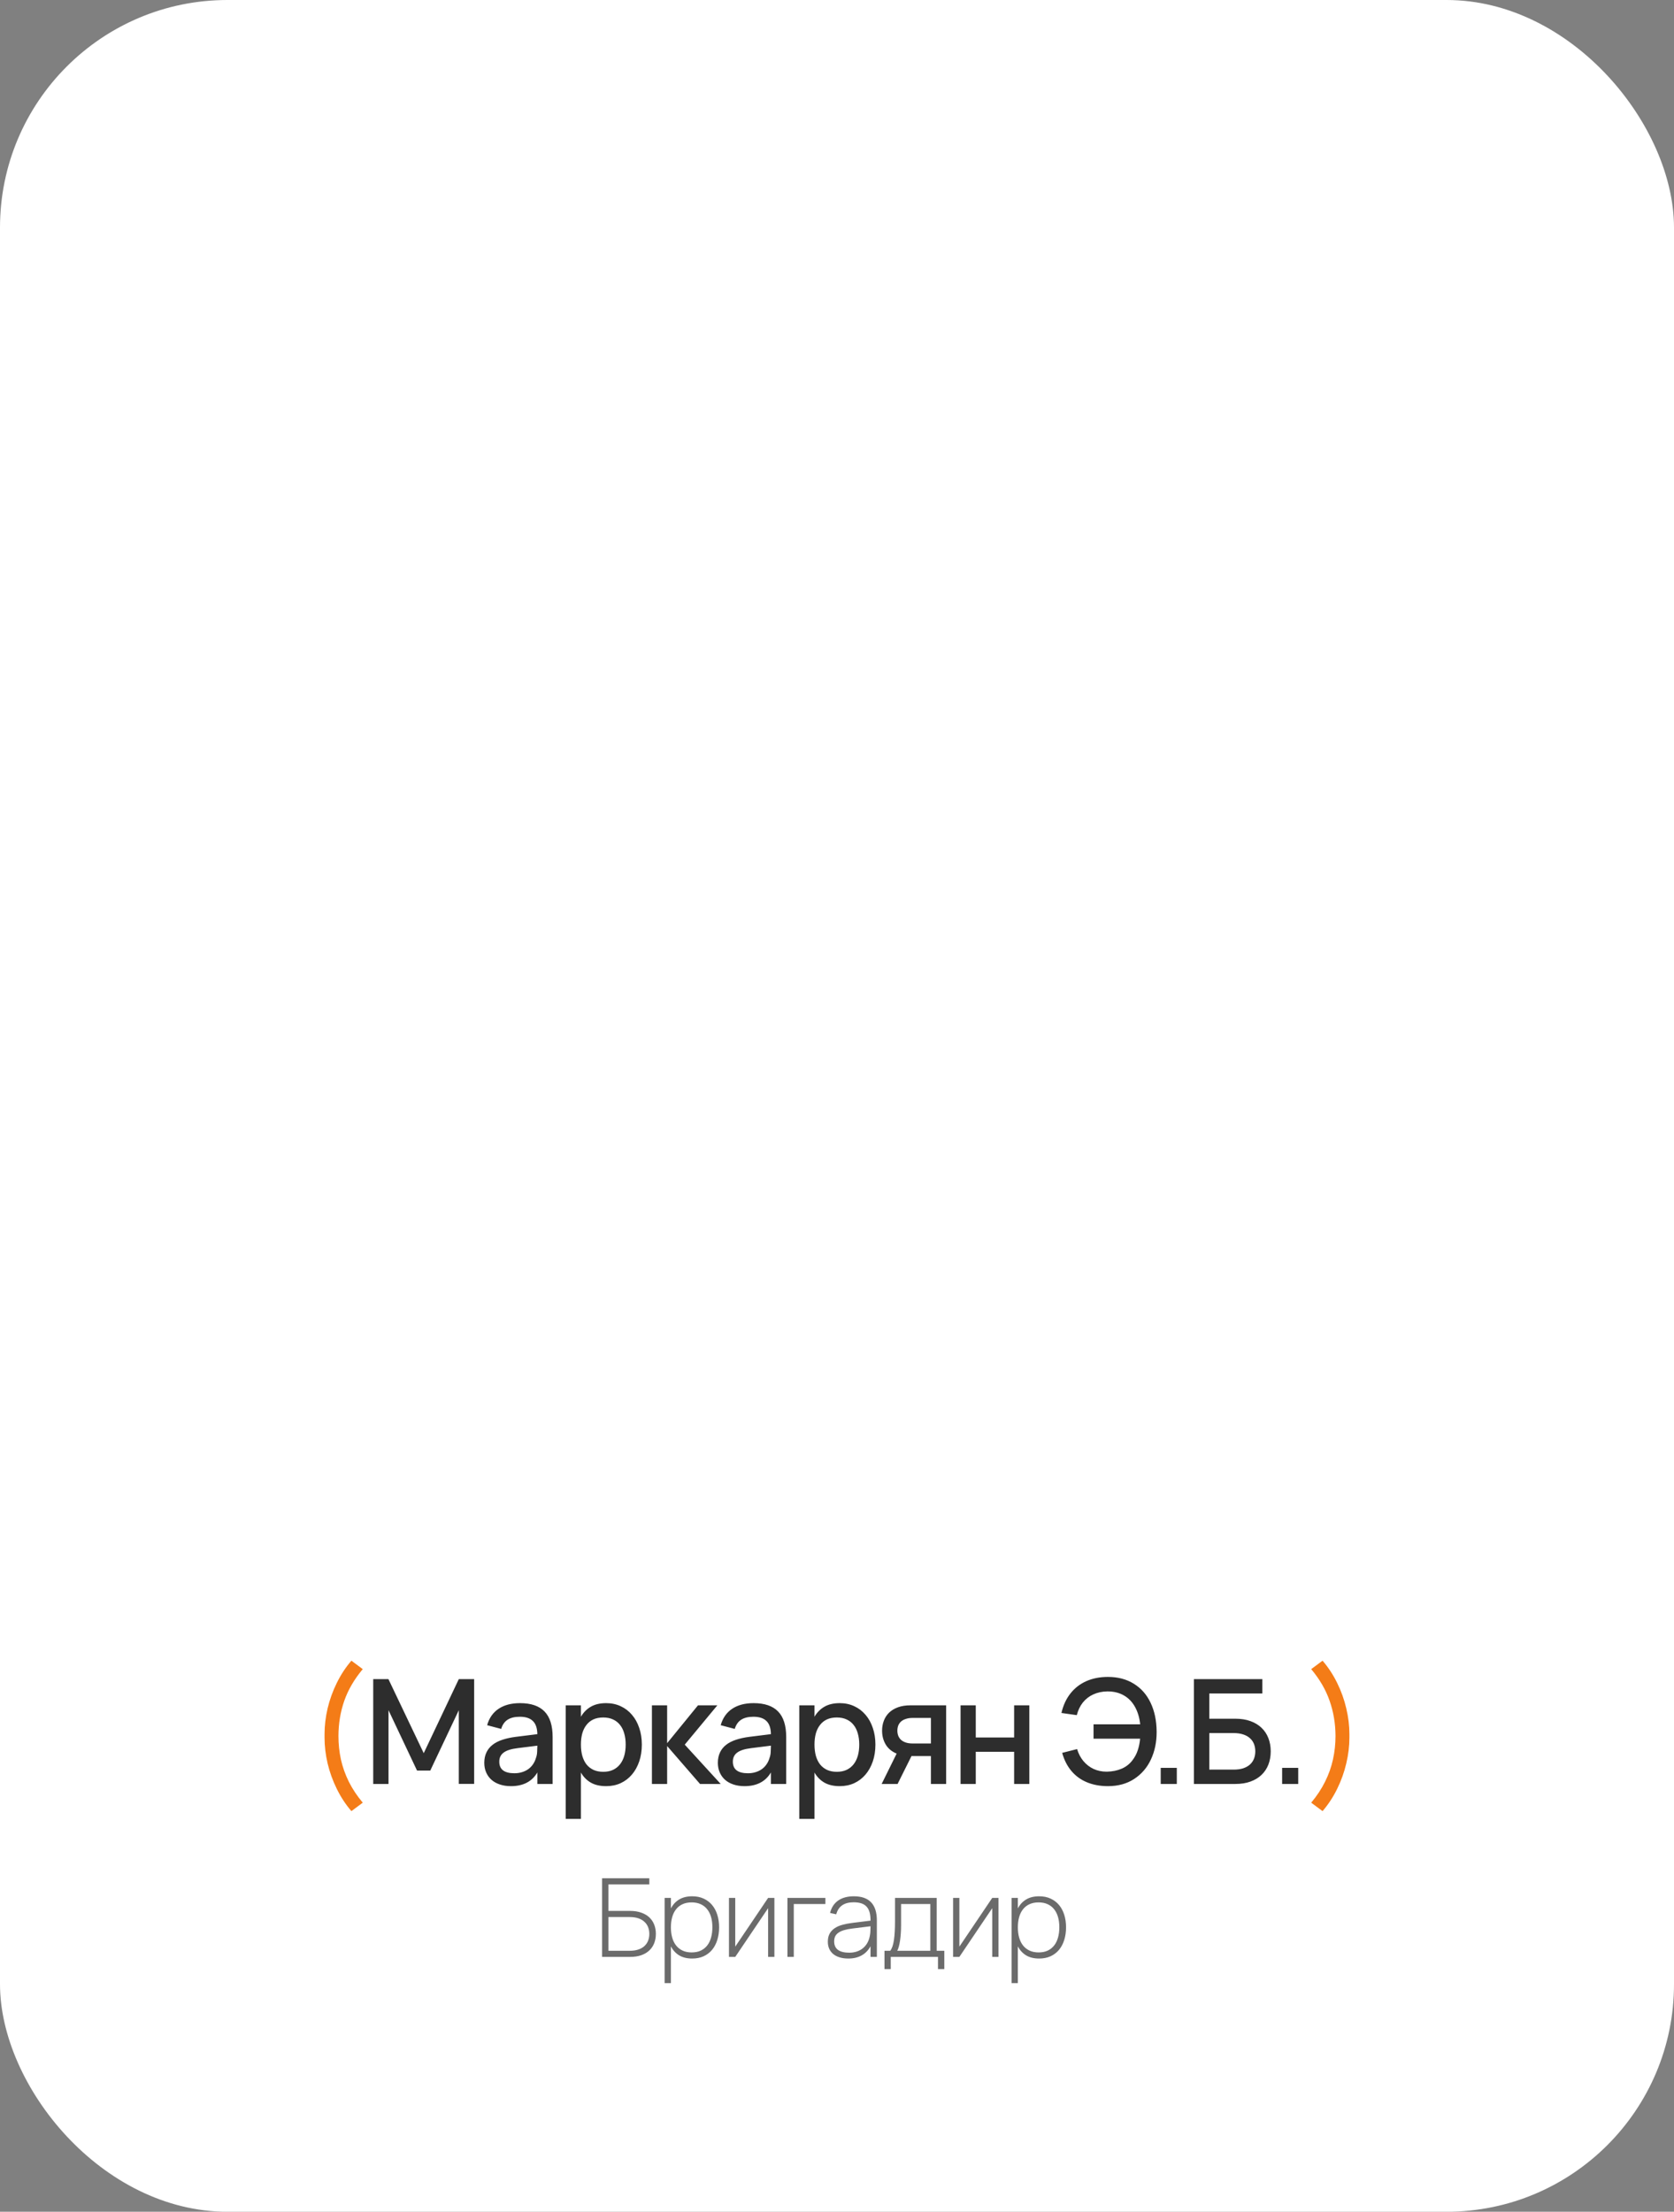 <?xml version="1.0" encoding="UTF-8"?> <svg xmlns="http://www.w3.org/2000/svg" width="184" height="243" viewBox="0 0 184 243" fill="none"><rect x="0" y="0" width="184" height="243" fill="#808080" stroke="none"/><rect width="184" height="243" rx="25" fill="white"></rect><path opacity="0.7" d="M66.18 206.36H71.37V207.032H66.876V209.948H69.264C69.728 209.948 70.136 210.012 70.488 210.14C70.844 210.264 71.14 210.438 71.376 210.662C71.612 210.886 71.79 211.152 71.91 211.46C72.03 211.768 72.09 212.106 72.09 212.474C72.09 212.838 72.03 213.176 71.91 213.488C71.79 213.796 71.612 214.062 71.376 214.286C71.14 214.51 70.844 214.686 70.488 214.814C70.136 214.938 69.728 215 69.264 215H66.18V206.36ZM69.204 214.328C69.572 214.328 69.892 214.282 70.164 214.19C70.436 214.098 70.66 213.97 70.836 213.806C71.016 213.638 71.15 213.442 71.238 213.218C71.326 212.99 71.37 212.742 71.37 212.474C71.37 212.206 71.326 211.96 71.238 211.736C71.15 211.508 71.016 211.312 70.836 211.148C70.66 210.98 70.436 210.85 70.164 210.758C69.892 210.666 69.572 210.62 69.204 210.62H66.876V214.328H69.204ZM73.053 217.88V208.52H73.743V209.672C73.963 209.252 74.265 208.926 74.649 208.694C75.037 208.458 75.515 208.34 76.083 208.34C76.555 208.34 76.973 208.424 77.337 208.592C77.705 208.76 78.015 208.994 78.267 209.294C78.519 209.594 78.711 209.954 78.843 210.374C78.975 210.79 79.041 211.248 79.041 211.748C79.041 212.26 78.973 212.728 78.837 213.152C78.705 213.572 78.513 213.932 78.261 214.232C78.009 214.532 77.699 214.766 77.331 214.934C76.967 215.098 76.551 215.18 76.083 215.18C75.511 215.18 75.031 215.062 74.643 214.826C74.259 214.59 73.959 214.262 73.743 213.842V217.88H73.053ZM76.023 214.508C76.407 214.508 76.741 214.442 77.025 214.31C77.309 214.174 77.545 213.986 77.733 213.746C77.925 213.502 78.067 213.21 78.159 212.87C78.255 212.53 78.303 212.156 78.303 211.748C78.303 211.332 78.255 210.956 78.159 210.62C78.063 210.284 77.919 209.998 77.727 209.762C77.539 209.522 77.303 209.338 77.019 209.21C76.735 209.078 76.403 209.012 76.023 209.012C75.635 209.012 75.297 209.08 75.009 209.216C74.725 209.348 74.489 209.536 74.301 209.78C74.113 210.02 73.973 210.308 73.881 210.644C73.789 210.976 73.743 211.344 73.743 211.748C73.743 212.164 73.791 212.542 73.887 212.882C73.983 213.222 74.127 213.512 74.319 213.752C74.511 213.992 74.749 214.178 75.033 214.31C75.317 214.442 75.647 214.508 76.023 214.508ZM85.118 208.52V215H84.428V209.648L80.816 215H80.126V208.52H80.816V213.872L84.428 208.52H85.118ZM86.554 215V208.52H90.724V209.192H87.25V215H86.554ZM93.855 208.34C95.539 208.34 96.381 209.224 96.381 210.992V215H95.685V213.83C95.445 214.27 95.119 214.606 94.707 214.838C94.295 215.066 93.809 215.18 93.249 215.18C92.897 215.18 92.581 215.138 92.301 215.054C92.021 214.97 91.783 214.848 91.587 214.688C91.395 214.528 91.247 214.334 91.143 214.106C91.043 213.878 90.993 213.618 90.993 213.326C90.993 212.978 91.059 212.684 91.191 212.444C91.323 212.204 91.507 212.006 91.743 211.85C91.979 211.69 92.259 211.566 92.583 211.478C92.911 211.386 93.271 211.316 93.663 211.268L95.685 211.016V210.98C95.685 210.632 95.649 210.334 95.577 210.086C95.505 209.834 95.393 209.628 95.241 209.468C95.093 209.308 94.901 209.19 94.665 209.114C94.433 209.038 94.155 209 93.831 209C92.787 209 92.149 209.44 91.917 210.32L91.239 210.17C91.387 209.574 91.683 209.12 92.127 208.808C92.575 208.496 93.151 208.34 93.855 208.34ZM93.699 211.88C93.339 211.924 93.031 211.984 92.775 212.06C92.519 212.136 92.311 212.232 92.151 212.348C91.991 212.46 91.873 212.594 91.797 212.75C91.725 212.906 91.689 213.09 91.689 213.302C91.689 213.71 91.827 214.018 92.103 214.226C92.383 214.434 92.797 214.538 93.345 214.538C93.653 214.538 93.935 214.494 94.191 214.406C94.451 214.318 94.677 214.192 94.869 214.028C95.065 213.864 95.227 213.664 95.355 213.428C95.483 213.192 95.571 212.926 95.619 212.63C95.651 212.47 95.669 212.3 95.673 212.12C95.681 211.936 95.685 211.774 95.685 211.634L93.699 211.88ZM97.219 214.328H97.849C98.041 214.092 98.177 213.7 98.257 213.152C98.337 212.6 98.377 211.912 98.377 211.088V208.52H102.955V214.328H103.795V216.338H103.099V215H97.909V216.338H97.219V214.328ZM102.259 214.328V209.192H99.043V211.514C99.043 211.826 99.033 212.126 99.013 212.414C98.993 212.702 98.965 212.968 98.929 213.212C98.893 213.456 98.849 213.674 98.797 213.866C98.745 214.054 98.687 214.208 98.623 214.328H102.259ZM109.752 208.52V215H109.062V209.648L105.45 215H104.76V208.52H105.45V213.872L109.062 208.52H109.752ZM111.188 217.88V208.52H111.878V209.672C112.098 209.252 112.4 208.926 112.784 208.694C113.172 208.458 113.65 208.34 114.218 208.34C114.69 208.34 115.108 208.424 115.472 208.592C115.84 208.76 116.15 208.994 116.402 209.294C116.654 209.594 116.846 209.954 116.978 210.374C117.11 210.79 117.176 211.248 117.176 211.748C117.176 212.26 117.108 212.728 116.972 213.152C116.84 213.572 116.648 213.932 116.396 214.232C116.144 214.532 115.834 214.766 115.466 214.934C115.102 215.098 114.686 215.18 114.218 215.18C113.646 215.18 113.166 215.062 112.778 214.826C112.394 214.59 112.094 214.262 111.878 213.842V217.88H111.188ZM114.158 214.508C114.542 214.508 114.876 214.442 115.16 214.31C115.444 214.174 115.68 213.986 115.868 213.746C116.06 213.502 116.202 213.21 116.294 212.87C116.39 212.53 116.438 212.156 116.438 211.748C116.438 211.332 116.39 210.956 116.294 210.62C116.198 210.284 116.054 209.998 115.862 209.762C115.674 209.522 115.438 209.338 115.154 209.21C114.87 209.078 114.538 209.012 114.158 209.012C113.77 209.012 113.432 209.08 113.144 209.216C112.86 209.348 112.624 209.536 112.436 209.78C112.248 210.02 112.108 210.308 112.016 210.644C111.924 210.976 111.878 211.344 111.878 211.748C111.878 212.164 111.926 212.542 112.022 212.882C112.118 213.222 112.262 213.512 112.454 213.752C112.646 213.992 112.884 214.178 113.168 214.31C113.452 214.442 113.782 214.508 114.158 214.508Z" fill="#2D2D2D"></path><path d="M38.625 198.984C38.007 198.269 37.473 197.459 37.025 196.552C36.577 195.645 36.239 194.709 36.009 193.744C35.785 192.779 35.673 191.835 35.673 190.912C35.673 190.848 35.673 190.784 35.673 190.72C35.673 190.656 35.673 190.592 35.673 190.528C35.673 189.605 35.785 188.661 36.009 187.696C36.239 186.731 36.577 185.795 37.025 184.888C37.473 183.981 38.007 183.171 38.625 182.456L39.873 183.384C38.945 184.488 38.268 185.648 37.841 186.864C37.42 188.075 37.206 189.36 37.201 190.72C37.201 191.611 37.292 192.475 37.473 193.312C37.66 194.144 37.95 194.96 38.345 195.76C38.745 196.555 39.255 197.32 39.873 198.056L38.625 198.984ZM144.122 198.056C144.74 197.32 145.247 196.555 145.642 195.76C146.042 194.96 146.332 194.144 146.514 193.312C146.7 192.475 146.794 191.611 146.794 190.72C146.788 189.36 146.572 188.075 146.146 186.864C145.724 185.648 145.05 184.488 144.122 183.384L145.37 182.456C145.988 183.171 146.522 183.981 146.97 184.888C147.418 185.795 147.754 186.731 147.978 187.696C148.207 188.661 148.322 189.605 148.322 190.528C148.322 190.592 148.322 190.656 148.322 190.72C148.322 190.784 148.322 190.848 148.322 190.912C148.322 191.835 148.207 192.779 147.978 193.744C147.754 194.709 147.418 195.645 146.97 196.552C146.522 197.459 145.988 198.269 145.37 198.984L144.122 198.056Z" fill="#F47C17"></path><path d="M41.023 196V184.48H42.694L46.575 192.616L50.431 184.48H52.118V195.992H50.431V187.896L47.294 194.528H45.839L42.703 187.896V196H41.023ZM57.159 187.12C58.364 187.12 59.263 187.427 59.855 188.04C60.447 188.648 60.743 189.581 60.743 190.84V196H59.063V194.736C58.471 195.739 57.503 196.24 56.159 196.24C55.711 196.24 55.305 196.179 54.943 196.056C54.585 195.939 54.279 195.768 54.023 195.544C53.772 195.32 53.577 195.051 53.439 194.736C53.3 194.421 53.231 194.069 53.231 193.68C53.231 193.248 53.308 192.869 53.463 192.544C53.617 192.213 53.841 191.933 54.135 191.704C54.433 191.469 54.796 191.283 55.223 191.144C55.655 191 56.143 190.893 56.687 190.824L59.063 190.528C59.052 189.867 58.887 189.384 58.567 189.08C58.252 188.771 57.777 188.616 57.143 188.616C56.577 188.616 56.127 188.725 55.791 188.944C55.46 189.157 55.225 189.493 55.087 189.952L53.543 189.544C53.767 188.755 54.185 188.155 54.799 187.744C55.417 187.328 56.204 187.12 57.159 187.12ZM56.895 192.064C56.191 192.149 55.679 192.312 55.359 192.552C55.039 192.787 54.879 193.12 54.879 193.552C54.879 194.4 55.433 194.824 56.543 194.824C56.841 194.824 57.119 194.784 57.375 194.704C57.636 194.624 57.868 194.512 58.071 194.368C58.273 194.219 58.444 194.043 58.583 193.84C58.727 193.632 58.833 193.405 58.903 193.16C58.983 192.952 59.028 192.731 59.039 192.496C59.055 192.256 59.063 192.04 59.063 191.848V191.792L56.895 192.064ZM62.18 199.84V187.36H63.852V188.616C64.124 188.147 64.484 187.781 64.932 187.52C65.385 187.253 65.951 187.12 66.628 187.12C67.209 187.12 67.74 187.232 68.22 187.456C68.705 187.68 69.119 187.995 69.46 188.4C69.807 188.8 70.073 189.28 70.26 189.84C70.452 190.395 70.548 191.005 70.548 191.672C70.548 192.349 70.452 192.968 70.26 193.528C70.068 194.088 69.799 194.571 69.452 194.976C69.111 195.376 68.7 195.688 68.22 195.912C67.74 196.131 67.209 196.24 66.628 196.24C65.951 196.24 65.385 196.109 64.932 195.848C64.479 195.581 64.119 195.213 63.852 194.744V199.84H62.18ZM66.308 194.664C66.719 194.664 67.079 194.592 67.388 194.448C67.697 194.299 67.953 194.093 68.156 193.832C68.364 193.565 68.519 193.251 68.62 192.888C68.721 192.52 68.772 192.115 68.772 191.672C68.772 191.219 68.719 190.811 68.612 190.448C68.511 190.08 68.356 189.768 68.148 189.512C67.945 189.251 67.689 189.051 67.38 188.912C67.076 188.768 66.719 188.696 66.308 188.696C65.887 188.696 65.521 188.768 65.212 188.912C64.908 189.056 64.655 189.261 64.452 189.528C64.249 189.789 64.097 190.101 63.996 190.464C63.9 190.827 63.852 191.229 63.852 191.672C63.852 192.125 63.903 192.539 64.004 192.912C64.111 193.28 64.265 193.595 64.468 193.856C64.676 194.112 64.932 194.312 65.236 194.456C65.545 194.595 65.903 194.664 66.308 194.664ZM71.657 187.36H73.329V191.52L76.721 187.36H78.849L75.265 191.68L79.217 196H76.945L73.329 191.832V196H71.657V187.36ZM82.832 187.12C84.038 187.12 84.936 187.427 85.528 188.04C86.12 188.648 86.416 189.581 86.416 190.84V196H84.736V194.736C84.144 195.739 83.176 196.24 81.832 196.24C81.384 196.24 80.979 196.179 80.616 196.056C80.259 195.939 79.952 195.768 79.696 195.544C79.446 195.32 79.251 195.051 79.112 194.736C78.974 194.421 78.904 194.069 78.904 193.68C78.904 193.248 78.982 192.869 79.136 192.544C79.291 192.213 79.515 191.933 79.808 191.704C80.107 191.469 80.47 191.283 80.896 191.144C81.328 191 81.816 190.893 82.36 190.824L84.736 190.528C84.726 189.867 84.56 189.384 84.24 189.08C83.926 188.771 83.451 188.616 82.816 188.616C82.251 188.616 81.8 188.725 81.464 188.944C81.134 189.157 80.899 189.493 80.76 189.952L79.216 189.544C79.44 188.755 79.859 188.155 80.472 187.744C81.091 187.328 81.878 187.12 82.832 187.12ZM82.568 192.064C81.864 192.149 81.352 192.312 81.032 192.552C80.712 192.787 80.552 193.12 80.552 193.552C80.552 194.4 81.107 194.824 82.216 194.824C82.515 194.824 82.792 194.784 83.048 194.704C83.31 194.624 83.542 194.512 83.744 194.368C83.947 194.219 84.118 194.043 84.256 193.84C84.4 193.632 84.507 193.405 84.576 193.16C84.656 192.952 84.702 192.731 84.712 192.496C84.728 192.256 84.736 192.04 84.736 191.848V191.792L82.568 192.064ZM87.854 199.84V187.36H89.526V188.616C89.798 188.147 90.158 187.781 90.606 187.52C91.059 187.253 91.624 187.12 92.302 187.12C92.883 187.12 93.414 187.232 93.894 187.456C94.379 187.68 94.792 187.995 95.134 188.4C95.48 188.8 95.747 189.28 95.934 189.84C96.126 190.395 96.222 191.005 96.222 191.672C96.222 192.349 96.126 192.968 95.934 193.528C95.742 194.088 95.472 194.571 95.126 194.976C94.784 195.376 94.374 195.688 93.894 195.912C93.414 196.131 92.883 196.24 92.302 196.24C91.624 196.24 91.059 196.109 90.606 195.848C90.152 195.581 89.792 195.213 89.526 194.744V199.84H87.854ZM91.982 194.664C92.392 194.664 92.752 194.592 93.062 194.448C93.371 194.299 93.627 194.093 93.83 193.832C94.038 193.565 94.192 193.251 94.294 192.888C94.395 192.52 94.446 192.115 94.446 191.672C94.446 191.219 94.392 190.811 94.286 190.448C94.184 190.08 94.03 189.768 93.822 189.512C93.619 189.251 93.363 189.051 93.054 188.912C92.75 188.768 92.392 188.696 91.982 188.696C91.56 188.696 91.195 188.768 90.886 188.912C90.582 189.056 90.328 189.261 90.126 189.528C89.923 189.789 89.771 190.101 89.67 190.464C89.574 190.827 89.526 191.229 89.526 191.672C89.526 192.125 89.576 192.539 89.678 192.912C89.784 193.28 89.939 193.595 90.142 193.856C90.35 194.112 90.606 194.312 90.91 194.456C91.219 194.595 91.576 194.664 91.982 194.664ZM96.907 196L98.555 192.664C98.016 192.44 97.613 192.104 97.347 191.656C97.085 191.208 96.955 190.704 96.955 190.144C96.955 189.755 97.019 189.392 97.147 189.056C97.275 188.715 97.467 188.419 97.723 188.168C97.984 187.917 98.309 187.72 98.699 187.576C99.093 187.432 99.555 187.36 100.083 187.36H103.995V196H102.323V192.936H100.187L98.659 196H96.907ZM100.323 188.744C100.029 188.744 99.776 188.781 99.563 188.856C99.349 188.925 99.173 189.021 99.035 189.144C98.901 189.267 98.8 189.413 98.731 189.584C98.667 189.755 98.635 189.941 98.635 190.144C98.635 190.341 98.667 190.528 98.731 190.704C98.8 190.875 98.901 191.024 99.035 191.152C99.173 191.275 99.349 191.373 99.563 191.448C99.776 191.517 100.029 191.552 100.323 191.552H102.323V188.744H100.323ZM105.581 196V187.36H107.253V190.896H111.469V187.36H113.141V196H111.469V192.464H107.253V196H105.581ZM121.781 196.24C120.933 196.24 120.171 196.101 119.493 195.824C118.816 195.547 118.245 195.136 117.781 194.592C117.317 194.048 116.973 193.379 116.749 192.584L118.389 192.168C118.544 192.675 118.776 193.115 119.085 193.488C119.4 193.861 119.773 194.149 120.205 194.352C120.643 194.549 121.109 194.648 121.605 194.648C121.632 194.648 121.659 194.648 121.685 194.648C122.272 194.637 122.808 194.528 123.293 194.32C123.784 194.107 124.184 193.789 124.493 193.368C124.749 193.032 124.939 192.672 125.061 192.288C125.189 191.904 125.275 191.483 125.317 191.024H120.197V189.448H125.325C125.251 188.723 125.061 188.085 124.757 187.536C124.453 186.987 124.045 186.565 123.533 186.272C123.021 185.979 122.429 185.832 121.757 185.832C121.736 185.832 121.712 185.832 121.685 185.832C121.125 185.843 120.616 185.955 120.157 186.168C119.704 186.376 119.323 186.675 119.013 187.064C118.709 187.453 118.491 187.912 118.357 188.44L116.669 188.2C116.861 187.368 117.189 186.656 117.653 186.064C118.123 185.467 118.707 185.013 119.405 184.704C120.104 184.395 120.896 184.24 121.781 184.24C122.88 184.24 123.829 184.491 124.629 184.992C125.435 185.488 126.051 186.189 126.477 187.096C126.904 187.997 127.123 189.045 127.133 190.24C127.133 190.267 127.133 190.293 127.133 190.32C127.133 191.419 126.923 192.419 126.501 193.32C126.08 194.216 125.464 194.928 124.653 195.456C123.848 195.979 122.891 196.24 121.781 196.24ZM127.582 196V194.232H129.35V196H127.582ZM131.233 184.48H138.753V186.056H132.921V188.832H135.785C136.414 188.832 136.969 188.92 137.449 189.096C137.934 189.272 138.339 189.517 138.665 189.832C138.995 190.147 139.246 190.525 139.417 190.968C139.587 191.405 139.673 191.888 139.673 192.416C139.673 192.944 139.587 193.429 139.417 193.872C139.246 194.309 138.995 194.685 138.665 195C138.339 195.315 137.934 195.56 137.449 195.736C136.969 195.912 136.414 196 135.785 196H131.233V184.48ZM135.593 194.424C135.998 194.424 136.35 194.376 136.649 194.28C136.947 194.179 137.195 194.04 137.393 193.864C137.59 193.683 137.737 193.469 137.833 193.224C137.929 192.979 137.977 192.709 137.977 192.416C137.977 192.123 137.929 191.853 137.833 191.608C137.737 191.363 137.59 191.152 137.393 190.976C137.195 190.795 136.947 190.656 136.649 190.56C136.35 190.459 135.998 190.408 135.593 190.408H132.921V194.424H135.593ZM140.927 196V194.232H142.695V196H140.927Z" fill="#2D2D2D"></path></svg> 